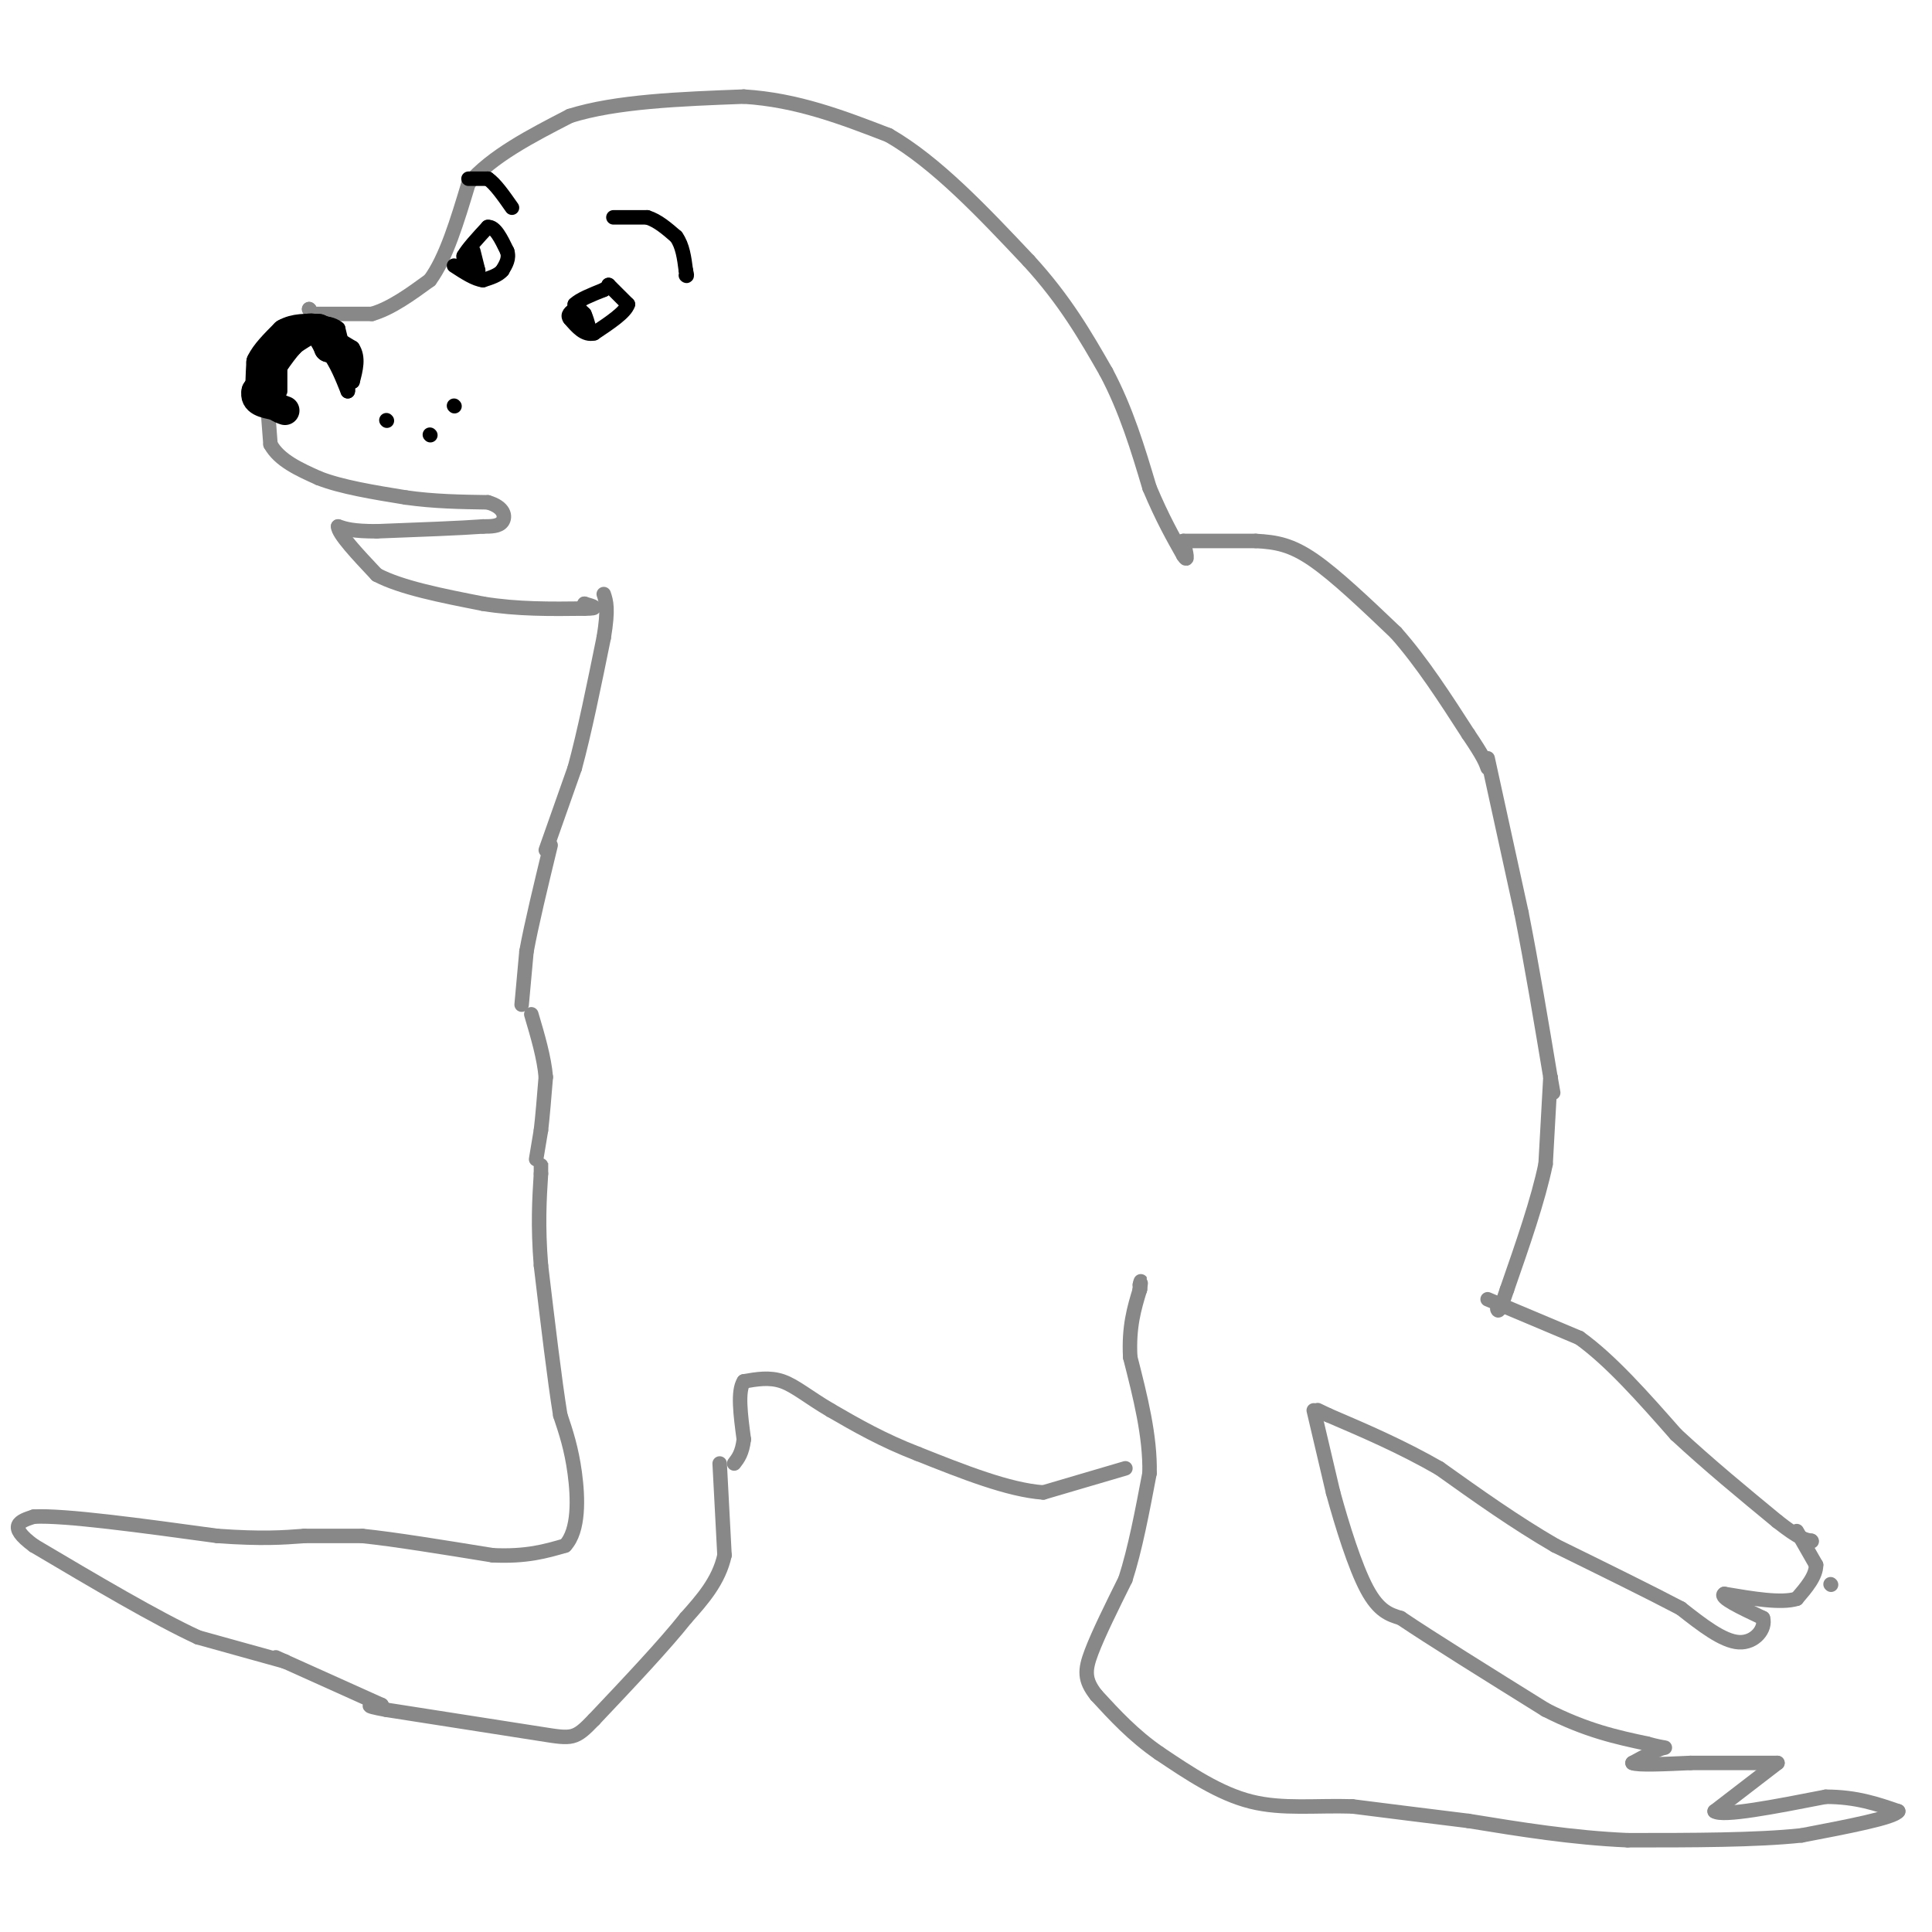 <svg viewBox='0 0 400 400' version='1.1' xmlns='http://www.w3.org/2000/svg' xmlns:xlink='http://www.w3.org/1999/xlink'><g fill='none' stroke='#888888' stroke-width='3' stroke-linecap='round' stroke-linejoin='round'><path d='M65,65c0.000,0.000 12.000,0.000 12,0'/><path d='M77,65c4.000,-1.167 8.000,-4.083 12,-7'/><path d='M89,58c3.333,-4.500 5.667,-12.250 8,-20'/><path d='M97,38c4.833,-5.667 12.917,-9.833 21,-14'/><path d='M118,24c9.500,-3.000 22.750,-3.500 36,-4'/><path d='M154,20c11.000,0.667 20.500,4.333 30,8'/><path d='M184,28c9.833,5.667 19.417,15.833 29,26'/><path d='M213,54c7.500,8.167 11.750,15.583 16,23'/><path d='M229,77c4.167,7.833 6.583,15.917 9,24'/><path d='M238,101c2.667,6.333 4.833,10.167 7,14'/><path d='M245,115c1.167,1.833 0.583,-0.583 0,-3'/><path d='M245,112c0.000,0.000 15.000,0.000 15,0'/><path d='M260,112c4.244,0.222 7.356,0.778 12,4c4.644,3.222 10.822,9.111 17,15'/><path d='M289,131c5.333,6.000 10.167,13.500 15,21'/><path d='M304,152c3.167,4.667 3.583,5.833 4,7'/><path d='M308,157c0.000,0.000 7.000,32.000 7,32'/><path d='M315,189c2.167,11.000 4.083,22.500 6,34'/><path d='M321,223c1.000,5.667 0.500,2.833 0,0'/><path d='M321,223c0.000,0.000 -1.000,18.000 -1,18'/><path d='M320,241c-1.500,7.333 -4.750,16.667 -8,26'/><path d='M312,267c-1.667,5.000 -1.833,4.500 -2,4'/><path d='M308,269c0.000,0.000 19.000,8.000 19,8'/><path d='M327,277c6.500,4.667 13.250,12.333 20,20'/><path d='M347,297c6.833,6.333 13.917,12.167 21,18'/><path d='M368,315c4.667,3.667 5.833,3.833 7,4'/><path d='M375,319c0.000,0.000 0.100,0.100 0.1,0.1'/><path d='M379,328c0.000,0.000 0.100,0.100 0.1,0.1'/><path d='M372,317c0.000,0.000 4.000,7.000 4,7'/><path d='M376,324c0.000,2.333 -2.000,4.667 -4,7'/><path d='M372,331c-3.167,1.000 -9.083,0.000 -15,-1'/><path d='M357,330c-1.167,0.667 3.417,2.833 8,5'/><path d='M365,335c0.667,2.200 -1.667,5.200 -5,5c-3.333,-0.200 -7.667,-3.600 -12,-7'/><path d='M348,333c-6.333,-3.333 -16.167,-8.167 -26,-13'/><path d='M322,320c-8.333,-4.833 -16.167,-10.417 -24,-16'/><path d='M298,304c-7.833,-4.500 -15.417,-7.750 -23,-11'/><path d='M275,293c-3.833,-1.833 -1.917,-0.917 0,0'/><path d='M272,292c0.000,0.000 4.000,17.000 4,17'/><path d='M276,309c1.867,6.822 4.533,15.378 7,20c2.467,4.622 4.733,5.311 7,6'/><path d='M290,335c6.167,4.167 18.083,11.583 30,19'/><path d='M320,354c8.500,4.333 14.750,5.667 21,7'/><path d='M341,361c4.200,1.178 4.200,0.622 3,1c-1.200,0.378 -3.600,1.689 -6,3'/><path d='M338,365c1.000,0.500 6.500,0.250 12,0'/><path d='M350,365c5.000,0.000 11.500,0.000 18,0'/><path d='M368,365c0.000,0.000 -13.000,10.000 -13,10'/><path d='M355,375c1.667,1.167 12.333,-0.917 23,-3'/><path d='M378,372c6.333,0.000 10.667,1.500 15,3'/><path d='M393,375c-0.833,1.333 -10.417,3.167 -20,5'/><path d='M373,380c-9.333,1.000 -22.667,1.000 -36,1'/><path d='M337,381c-11.500,-0.500 -22.250,-2.250 -33,-4'/><path d='M304,377c-9.500,-1.167 -16.750,-2.083 -24,-3'/><path d='M280,374c-7.556,-0.244 -14.444,0.644 -21,-1c-6.556,-1.644 -12.778,-5.822 -19,-10'/><path d='M240,363c-5.333,-3.667 -9.167,-7.833 -13,-12'/><path d='M227,351c-2.556,-3.200 -2.444,-5.200 -1,-9c1.444,-3.800 4.222,-9.400 7,-15'/><path d='M233,327c2.000,-6.167 3.500,-14.083 5,-22'/><path d='M238,305c0.167,-7.667 -1.917,-15.833 -4,-24'/><path d='M234,281c-0.333,-6.333 0.833,-10.167 2,-14'/><path d='M236,267c0.333,-2.500 0.167,-1.750 0,-1'/><path d='M236,266c0.000,0.000 0.000,0.500 0,1'/><path d='M233,304c0.000,0.000 -17.000,5.000 -17,5'/><path d='M216,309c-7.167,-0.500 -16.583,-4.250 -26,-8'/><path d='M190,301c-7.333,-2.833 -12.667,-5.917 -18,-9'/><path d='M172,292c-4.667,-2.733 -7.333,-5.067 -10,-6c-2.667,-0.933 -5.333,-0.467 -8,0'/><path d='M154,286c-1.333,2.000 -0.667,7.000 0,12'/><path d='M154,298c-0.333,2.833 -1.167,3.917 -2,5'/><path d='M149,303c0.000,0.000 1.000,19.000 1,19'/><path d='M150,322c-1.167,5.333 -4.583,9.167 -8,13'/><path d='M142,335c-4.500,5.667 -11.750,13.333 -19,21'/><path d='M123,356c-3.978,4.156 -4.422,4.044 -11,3c-6.578,-1.044 -19.289,-3.022 -32,-5'/><path d='M80,354c-5.500,-1.000 -3.250,-1.000 -1,-1'/><path d='M79,353c0.000,0.000 -20.000,-9.000 -20,-9'/><path d='M59,344c-3.333,-1.500 -1.667,-0.750 0,0'/><path d='M59,344c0.000,0.000 -18.000,-5.000 -18,-5'/><path d='M41,339c-8.667,-4.000 -21.333,-11.500 -34,-19'/><path d='M7,320c-5.667,-4.167 -2.833,-5.083 0,-6'/><path d='M7,314c6.333,-0.333 22.167,1.833 38,4'/><path d='M45,318c9.333,0.667 13.667,0.333 18,0'/><path d='M63,318c5.000,0.000 8.500,0.000 12,0'/><path d='M75,318c6.500,0.667 16.750,2.333 27,4'/><path d='M102,322c7.000,0.333 11.000,-0.833 15,-2'/><path d='M117,320c2.911,-3.111 2.689,-9.889 2,-15c-0.689,-5.111 -1.844,-8.556 -3,-12'/><path d='M116,293c-1.167,-7.167 -2.583,-19.083 -4,-31'/><path d='M112,262c-0.667,-8.333 -0.333,-13.667 0,-19'/><path d='M112,243c0.000,-3.333 0.000,-2.167 0,-1'/><path d='M111,240c0.000,0.000 1.000,-6.000 1,-6'/><path d='M112,234c0.333,-2.833 0.667,-6.917 1,-11'/><path d='M113,223c-0.333,-4.000 -1.667,-8.500 -3,-13'/><path d='M108,208c0.000,0.000 1.000,-11.000 1,-11'/><path d='M109,197c1.000,-5.500 3.000,-13.750 5,-22'/><path d='M113,176c0.000,0.000 6.000,-17.000 6,-17'/><path d='M119,159c2.000,-7.333 4.000,-17.167 6,-27'/><path d='M125,132c1.000,-6.000 0.500,-7.500 0,-9'/><path d='M64,64c0.000,0.000 0.100,0.100 0.1,0.1'/><path d='M64.1,64.1c0.000,0.000 -0.050,-0.050 -0.1,-0.1'/><path d='M55,79c0.000,0.000 1.000,13.000 1,13'/><path d='M56,92c1.833,3.333 5.917,5.167 10,7'/><path d='M66,99c4.667,1.833 11.333,2.917 18,4'/><path d='M84,103c5.833,0.833 11.417,0.917 17,1'/><path d='M101,104c3.489,1.000 3.711,3.000 3,4c-0.711,1.000 -2.356,1.000 -4,1'/><path d='M100,109c-4.333,0.333 -13.167,0.667 -22,1'/><path d='M78,110c-5.000,0.000 -6.500,-0.500 -8,-1'/><path d='M70,109c0.000,1.500 4.000,5.750 8,10'/><path d='M78,119c5.000,2.667 13.500,4.333 22,6'/><path d='M100,125c7.167,1.167 14.083,1.083 21,1'/><path d='M121,126c3.500,0.000 1.750,-0.500 0,-1'/><path d='M121,125c0.000,-0.167 0.000,-0.083 0,0'/></g>
<g fill='none' stroke='#000000' stroke-width='6' stroke-linecap='round' stroke-linejoin='round'><path d='M68,70c0.000,0.000 -3.000,-2.000 -3,-2'/><path d='M65,68c-1.833,0.500 -4.917,2.750 -8,5'/><path d='M57,73c-1.911,2.556 -2.689,6.444 -3,7c-0.311,0.556 -0.156,-2.222 0,-5'/><path d='M54,75c0.833,-1.833 2.917,-3.917 5,-6'/><path d='M59,69c2.000,-1.167 4.500,-1.083 7,-1'/><path d='M66,68c1.500,0.500 1.750,2.250 2,4'/><path d='M68,72c-0.133,-0.400 -1.467,-3.400 -3,-4c-1.533,-0.600 -3.267,1.200 -5,3'/><path d='M60,71c-2.000,2.167 -4.500,6.083 -7,10'/><path d='M53,81c-0.500,2.167 1.750,2.583 4,3'/><path d='M57,84c1.000,0.667 1.500,0.833 2,1'/></g>
<g fill='none' stroke='#000000' stroke-width='3' stroke-linecap='round' stroke-linejoin='round'><path d='M58,81c0.000,0.000 0.000,-7.000 0,-7'/><path d='M58,74c0.622,-2.644 2.178,-5.756 4,-6c1.822,-0.244 3.911,2.378 6,5'/><path d='M68,73c1.667,2.167 2.833,5.083 4,8'/><path d='M72,81c0.333,-0.667 -0.833,-6.333 -2,-12'/><path d='M70,69c-1.167,-2.333 -3.083,-2.167 -5,-2'/><path d='M65,67c0.500,0.500 4.250,2.750 8,5'/><path d='M73,72c1.333,2.000 0.667,4.500 0,7'/><path d='M73,79c-0.500,-0.667 -1.750,-5.833 -3,-11'/><path d='M70,68c-2.167,-1.833 -6.083,-0.917 -10,0'/><path d='M60,68c-2.711,0.711 -4.489,2.489 -5,4c-0.511,1.511 0.244,2.756 1,4'/><path d='M80,87c0.000,0.000 0.100,0.100 0.1,0.1'/><path d='M89,90c0.000,0.000 0.100,0.100 0.1,0.1'/><path d='M94,84c0.000,0.000 0.100,0.100 0.1,0.1'/><path d='M96,56c0.000,0.000 0.000,-3.000 0,-3'/><path d='M96,53c0.833,-1.500 2.917,-3.750 5,-6'/><path d='M101,47c1.500,-0.167 2.750,2.417 4,5'/><path d='M105,52c0.500,1.500 -0.250,2.750 -1,4'/><path d='M104,56c-0.833,1.000 -2.417,1.500 -4,2'/><path d='M100,58c-1.667,-0.167 -3.833,-1.583 -6,-3'/><path d='M119,66c0.000,0.000 0.000,-3.000 0,-3'/><path d='M119,63c1.000,-1.000 3.500,-2.000 6,-3'/><path d='M125,60c1.167,-0.667 1.083,-0.833 1,-1'/><path d='M126,59c0.000,0.000 4.000,4.000 4,4'/><path d='M130,63c-0.500,1.667 -3.750,3.833 -7,6'/><path d='M123,69c-2.000,0.500 -3.500,-1.250 -5,-3'/><path d='M118,66c-0.667,-0.833 0.167,-1.417 1,-2'/><path d='M97,37c0.000,0.000 4.000,0.000 4,0'/><path d='M101,37c1.500,1.000 3.250,3.500 5,6'/><path d='M127,45c0.000,0.000 7.000,0.000 7,0'/><path d='M134,45c2.167,0.667 4.083,2.333 6,4'/><path d='M140,49c1.333,1.833 1.667,4.417 2,7'/><path d='M142,56c0.333,1.333 0.167,1.167 0,1'/><path d='M98,52c0.000,0.000 1.000,4.000 1,4'/><path d='M99,56c0.000,0.167 -0.500,-1.417 -1,-3'/><path d='M120,64c0.000,0.000 1.000,1.000 1,1'/><path d='M121,65c0.333,0.667 0.667,1.833 1,3'/><path d='M122,68c0.167,0.500 0.083,0.250 0,0'/></g>
</svg>